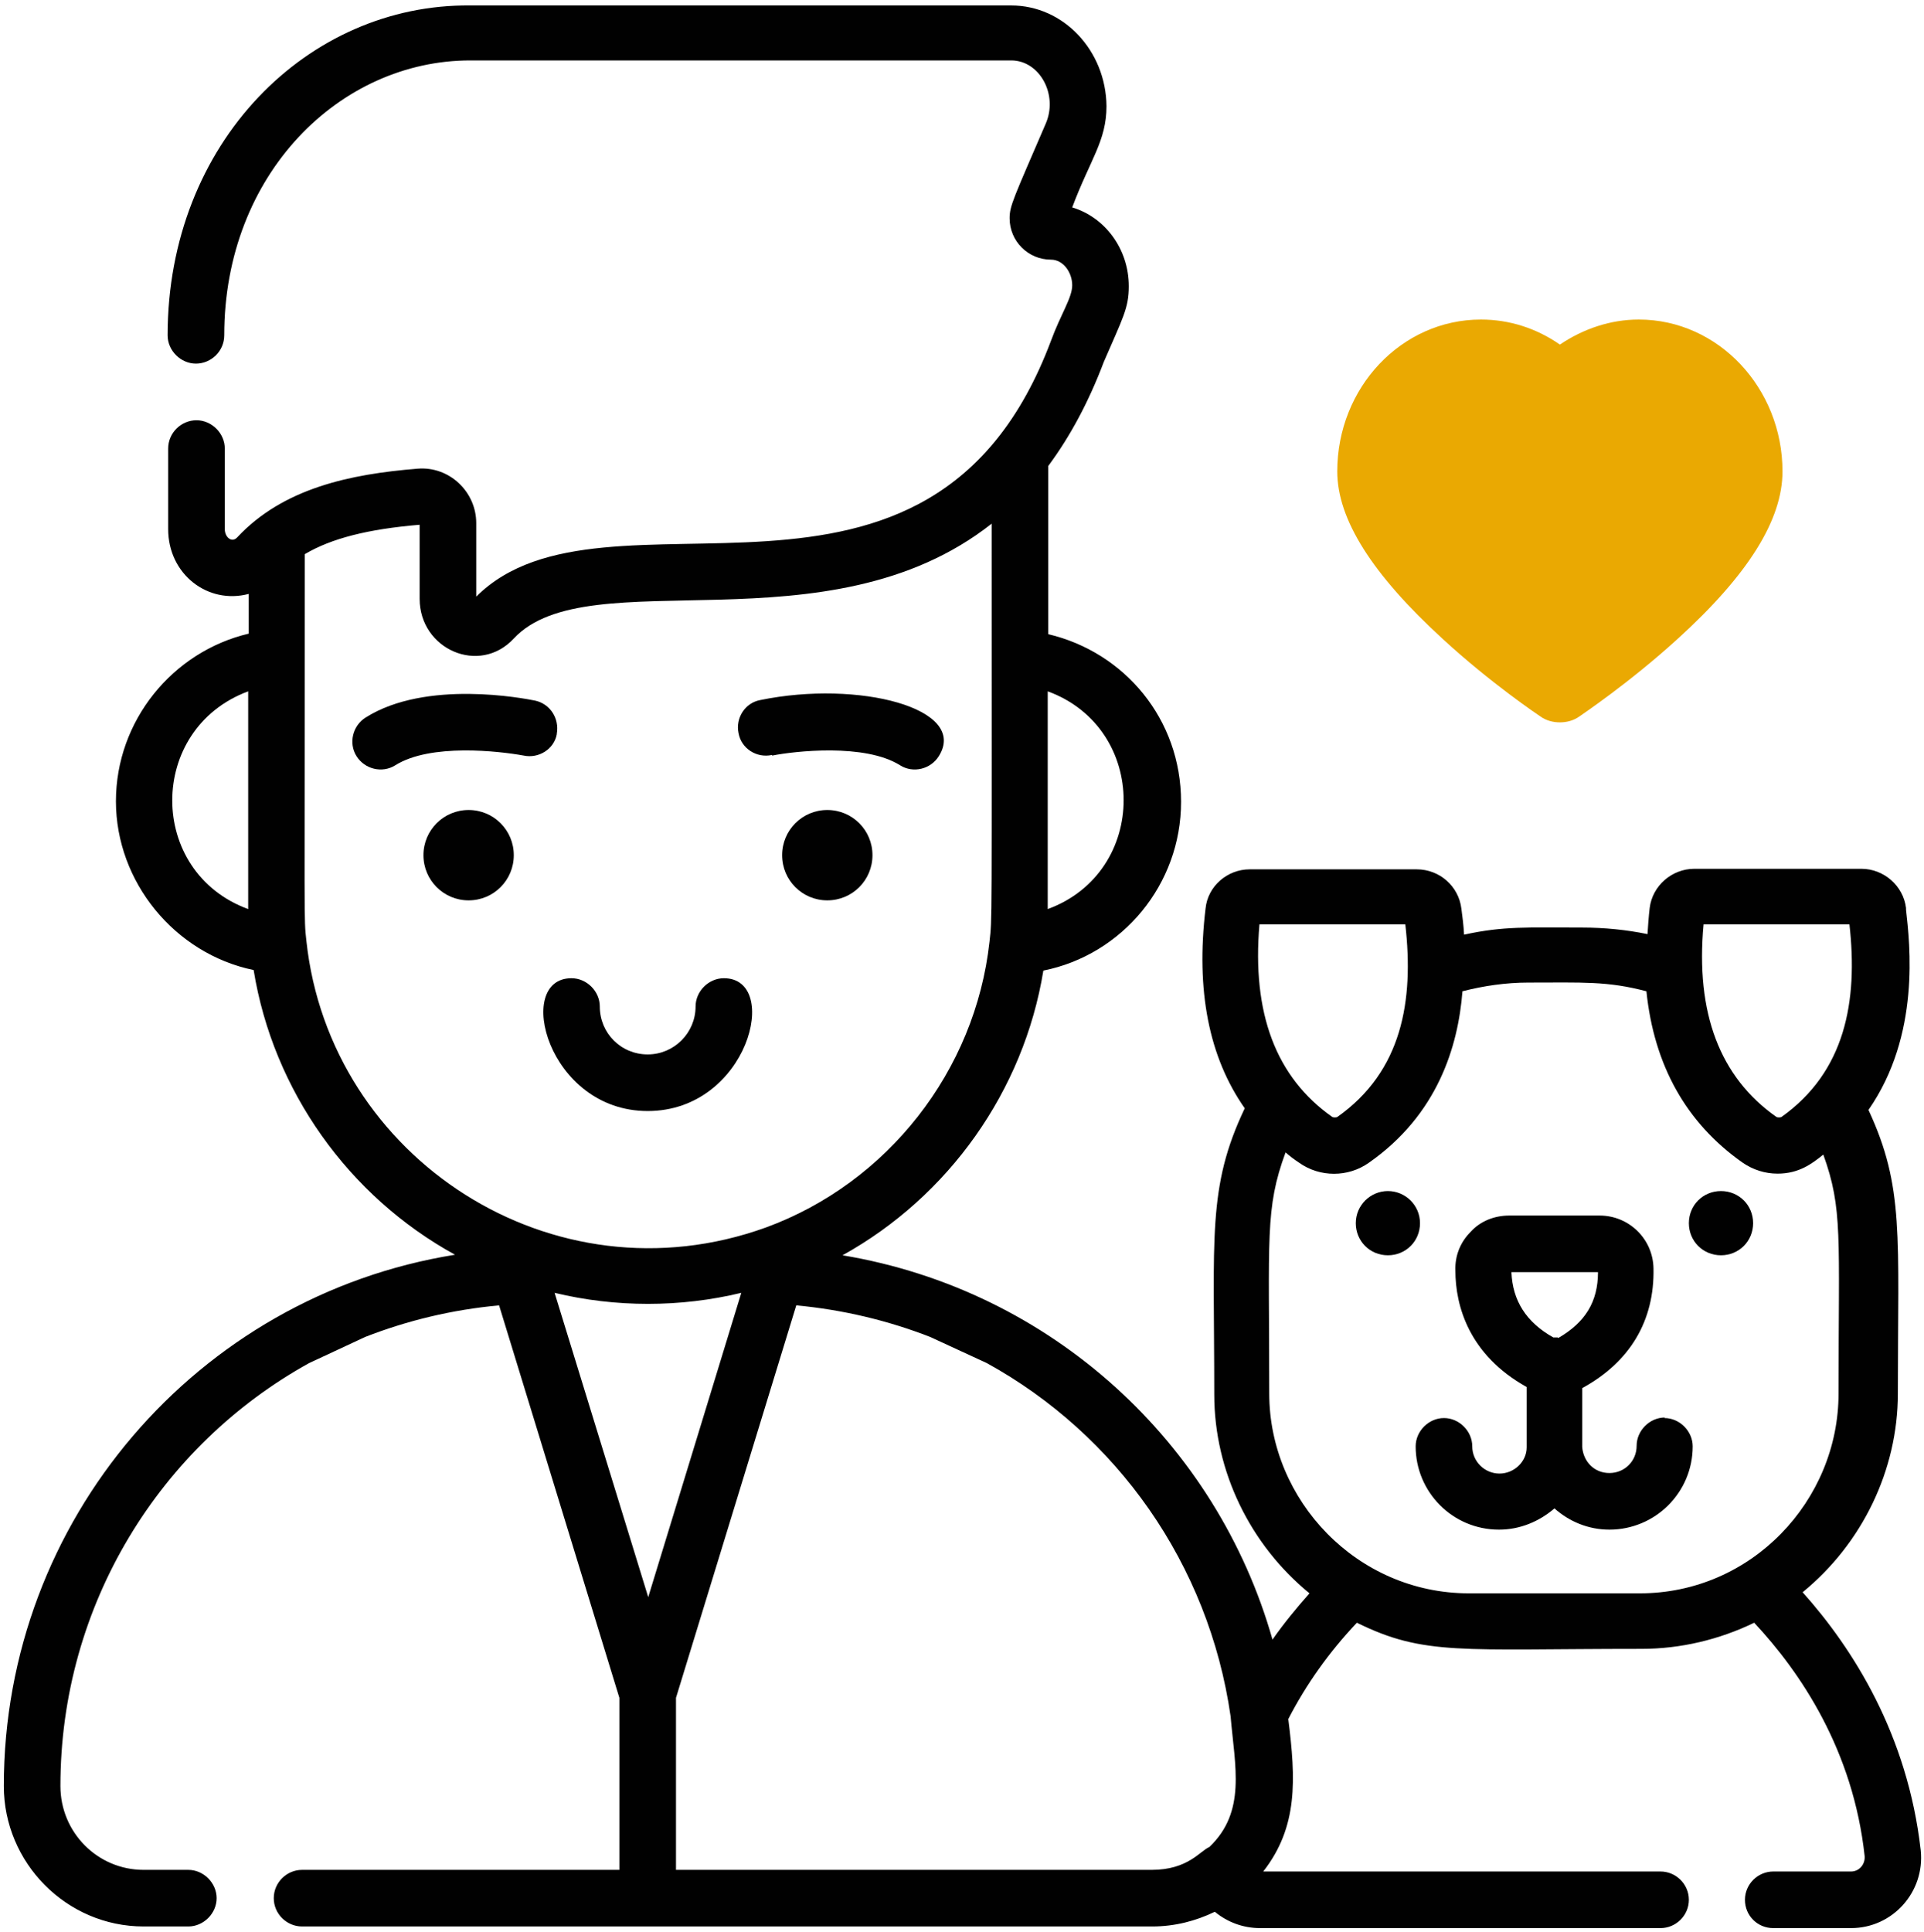 <?xml version="1.0" encoding="UTF-8"?>
<svg id="Calque_2" xmlns="http://www.w3.org/2000/svg" viewBox="0 0 35.35 35.49">
  <defs>
    <style>
      .cls-1 {
        fill: none;
      }

      .cls-2 {
        fill: #eaa902;
      }

      .cls-3 {
        fill: #010101;
      }
    </style>
  </defs>
  <g id="Calque_1-2" data-name="Calque_1">
    <path class="cls-3" d="M13.3,17.97c-.28,0-.52.24-.52.52,0,.48-.39.88-.88.88s-.88-.39-.88-.88c0-.28-.24-.52-.52-.52-1.06,0-.44,2.44,1.4,2.44,1.85,0,2.46-2.44,1.4-2.44"/>
    <path class="cls-3" d="M15.2,14.88c-.46,0-.83.37-.83.83s.37.83.83.83.83-.37.83-.83-.37-.83-.83-.83"/>
    <path class="cls-3" d="M14.19,13.88c.4-.08,1.7-.23,2.35.18.24.15.56.07.71-.17.55-.88-1.48-1.4-3.28-1.03-.28.05-.46.33-.4.61.05.28.33.46.61.4"/>
    <path class="cls-3" d="M8.61,14.88c-.46,0-.83.37-.83.83s.37.83.83.83.83-.37.83-.83-.37-.83-.83-.83"/>
    <path class="cls-3" d="M10.23,13.48c.05-.28-.12-.55-.4-.61-.2-.04-2-.39-3.11.31-.24.15-.32.47-.17.71.15.24.47.32.71.17.65-.41,1.92-.26,2.36-.18.28.06.56-.12.61-.39"/>
    <path class="cls-3" d="M30.14,29.27h-3.15c-2.06,0-3.67-1.71-3.67-3.67,0-2.87-.08-3.4.3-4.43.08.07.16.13.25.19.38.27.9.27,1.28,0,1.26-.88,1.64-2.13,1.72-3.15.39-.1.8-.16,1.21-.16,1,0,1.45-.03,2.17.16.14,1.36.73,2.42,1.77,3.15.19.13.41.2.64.2.39,0,.63-.18.84-.35.36,1,.28,1.49.28,4.39,0,1.97-1.6,3.67-3.65,3.67M23.14,16.98h2.68c.16,1.41-.06,2.7-1.25,3.54-.02.01-.07.01-.09,0-1.04-.73-1.48-1.91-1.34-3.54M31.3,16.98h2.68c.16,1.42-.08,2.71-1.25,3.54-.02.01-.07.01-.09,0-1.04-.73-1.49-1.91-1.34-3.54M18.13,25.04c2.38,1.31,4.08,3.69,4.48,6.49.08.93.29,1.75-.39,2.4-.17.07-.39.42-1.06.42h-8.74v-3.16l2.21-7.21c.86.08,1.69.28,2.46.58l1.04.48ZM10.19,23.75c1.12.27,2.31.27,3.43,0l-1.71,5.59-1.72-5.59ZM5.63,17.29c-.05-.46-.03-.1-.03-7.11.49-.29,1.16-.46,2.11-.54v1.36c0,.93,1.1,1.41,1.73.73,1.37-1.47,5.76.27,8.78-2.11,0,7.6.01,7.22-.04,7.68-.26,2.37-1.87,4.43-4.11,5.25-3.91,1.41-8.01-1.27-8.44-5.26M4.56,12.7v4c-1.86-.68-1.86-3.31,0-4M19.25,12.7c1.86.68,1.86,3.32,0,4,0-.14,0,.4,0-4M6.71,24.56c.77-.3,1.59-.5,2.46-.58l2.21,7.21v3.16h-5.83c-.28,0-.52.23-.52.52s.24.52.52.52h15.62c.41,0,.8-.1,1.15-.27.23.19.52.3.83.3h7.36c.28,0,.52-.23.52-.52s-.24-.52-.52-.52h-7.3c.64-.82.6-1.69.46-2.8.33-.64.75-1.23,1.26-1.77,1.24.61,1.9.48,5.23.48.72,0,1.43-.17,2.07-.48.86.92,1.82,2.35,2.03,4.29.01.15-.1.28-.25.28h-1.43c-.28,0-.52.23-.52.52s.23.52.52.52h1.43c.76,0,1.36-.66,1.28-1.43-.24-2.12-1.24-3.7-2.17-4.74,1.09-.89,1.75-2.24,1.75-3.65,0-2.91.12-3.79-.54-5.21.96-1.38.76-3.05.69-3.68v-.03c-.05-.41-.41-.72-.82-.72h-3.07c-.41,0-.77.31-.82.72-.02.17-.03.33-.04.48-.39-.08-.79-.12-1.2-.12-1,0-1.44-.03-2.17.13-.01-.18-.03-.33-.05-.48-.05-.41-.4-.72-.82-.72h-3.07c-.41,0-.77.31-.81.72-.18,1.5.06,2.73.72,3.67-.69,1.45-.56,2.36-.56,5.26,0,1.41.66,2.76,1.75,3.65-.24.27-.47.55-.68.85-1.02-3.6-4.05-6.42-7.9-7.06,1.95-1.08,3.33-3.02,3.69-5.23,1.45-.29,2.53-1.58,2.53-3.1s-1.04-2.75-2.44-3.08v-3.09c.4-.54.74-1.17,1.02-1.91.35-.81.46-.99.46-1.39,0-.69-.44-1.27-1.04-1.45.33-.88.63-1.22.63-1.86-.01-1.02-.79-1.85-1.75-1.85h-9.94C5.66.07,3.08,2.62,3.08,6.16c0,.28.24.52.52.52s.52-.23.52-.52c0-2.97,2.13-5.05,4.52-5.05h9.94c.52,0,.87.63.63,1.17-.59,1.37-.66,1.5-.66,1.73,0,.42.34.76.76.76.23,0,.39.24.39.47s-.21.53-.39,1.02c-2.22,5.92-8.18,2.33-10.56,4.7v-1.35c0-.58-.5-1.05-1.08-1-1.24.1-2.47.36-3.31,1.26-.1.11-.23,0-.23-.15v-1.48c0-.28-.24-.52-.52-.52s-.52.23-.52.52v1.48c0,.83.73,1.39,1.48,1.19v.73c-1.4.33-2.44,1.6-2.44,3.08s1.08,2.8,2.53,3.1c.36,2.22,1.75,4.16,3.7,5.23C3.62,23.81.07,27.93.07,32.81c0,1.41,1.15,2.58,2.57,2.58h.82c.28,0,.52-.24.52-.52s-.24-.52-.52-.52h-.82c-.85,0-1.53-.69-1.53-1.54,0-3.34,1.84-6.26,4.57-7.77l1.03-.48Z"/>
    <path class="cls-3" d="M25.5,21.88c-.32,0-.59.26-.59.59s.26.59.59.59.59-.26.59-.59-.27-.59-.59-.59"/>
    <path class="cls-3" d="M31.62,21.88c-.33,0-.59.26-.59.59s.26.59.59.59.59-.26.59-.59-.26-.59-.59-.59"/>
    <path class="cls-3" d="M28.62,24.57s-.04,0-.06,0h-.02c-.5-.28-.75-.68-.77-1.2h1.59c0,.54-.23.92-.73,1.21M30.59,26.04c-.28,0-.52.24-.52.52s-.22.5-.5.5-.48-.21-.5-.48v-1.08c.88-.48,1.33-1.24,1.31-2.2-.01-.54-.45-.97-.99-.97h-1.66c-.27,0-.53.1-.71.3-.19.19-.29.44-.28.71,0,.65.25,1.55,1.31,2.14v1.11c0,.26-.23.48-.5.48s-.5-.22-.5-.5-.24-.52-.52-.52-.52.24-.52.52c0,.84.68,1.53,1.53,1.53.39,0,.74-.15,1.02-.39.27.24.62.39,1.01.39.84,0,1.53-.68,1.53-1.53,0-.28-.24-.52-.52-.52"/>
    <path class="cls-2" d="M26.51,11.74c.88.81,1.76,1.4,1.79,1.42.11.08.24.11.36.11s.25-.03.36-.11c.04-.03.91-.61,1.8-1.42,1.3-1.18,1.93-2.19,1.93-3.08,0-1.53-1.18-2.79-2.64-2.79-.52,0-1.02.17-1.45.46-.43-.3-.93-.46-1.45-.46-1.46,0-2.64,1.25-2.64,2.79,0,.88.64,1.89,1.94,3.08"/>
    <rect class="cls-1" width="35.35" height="35.49"/>
  </g>
</svg>